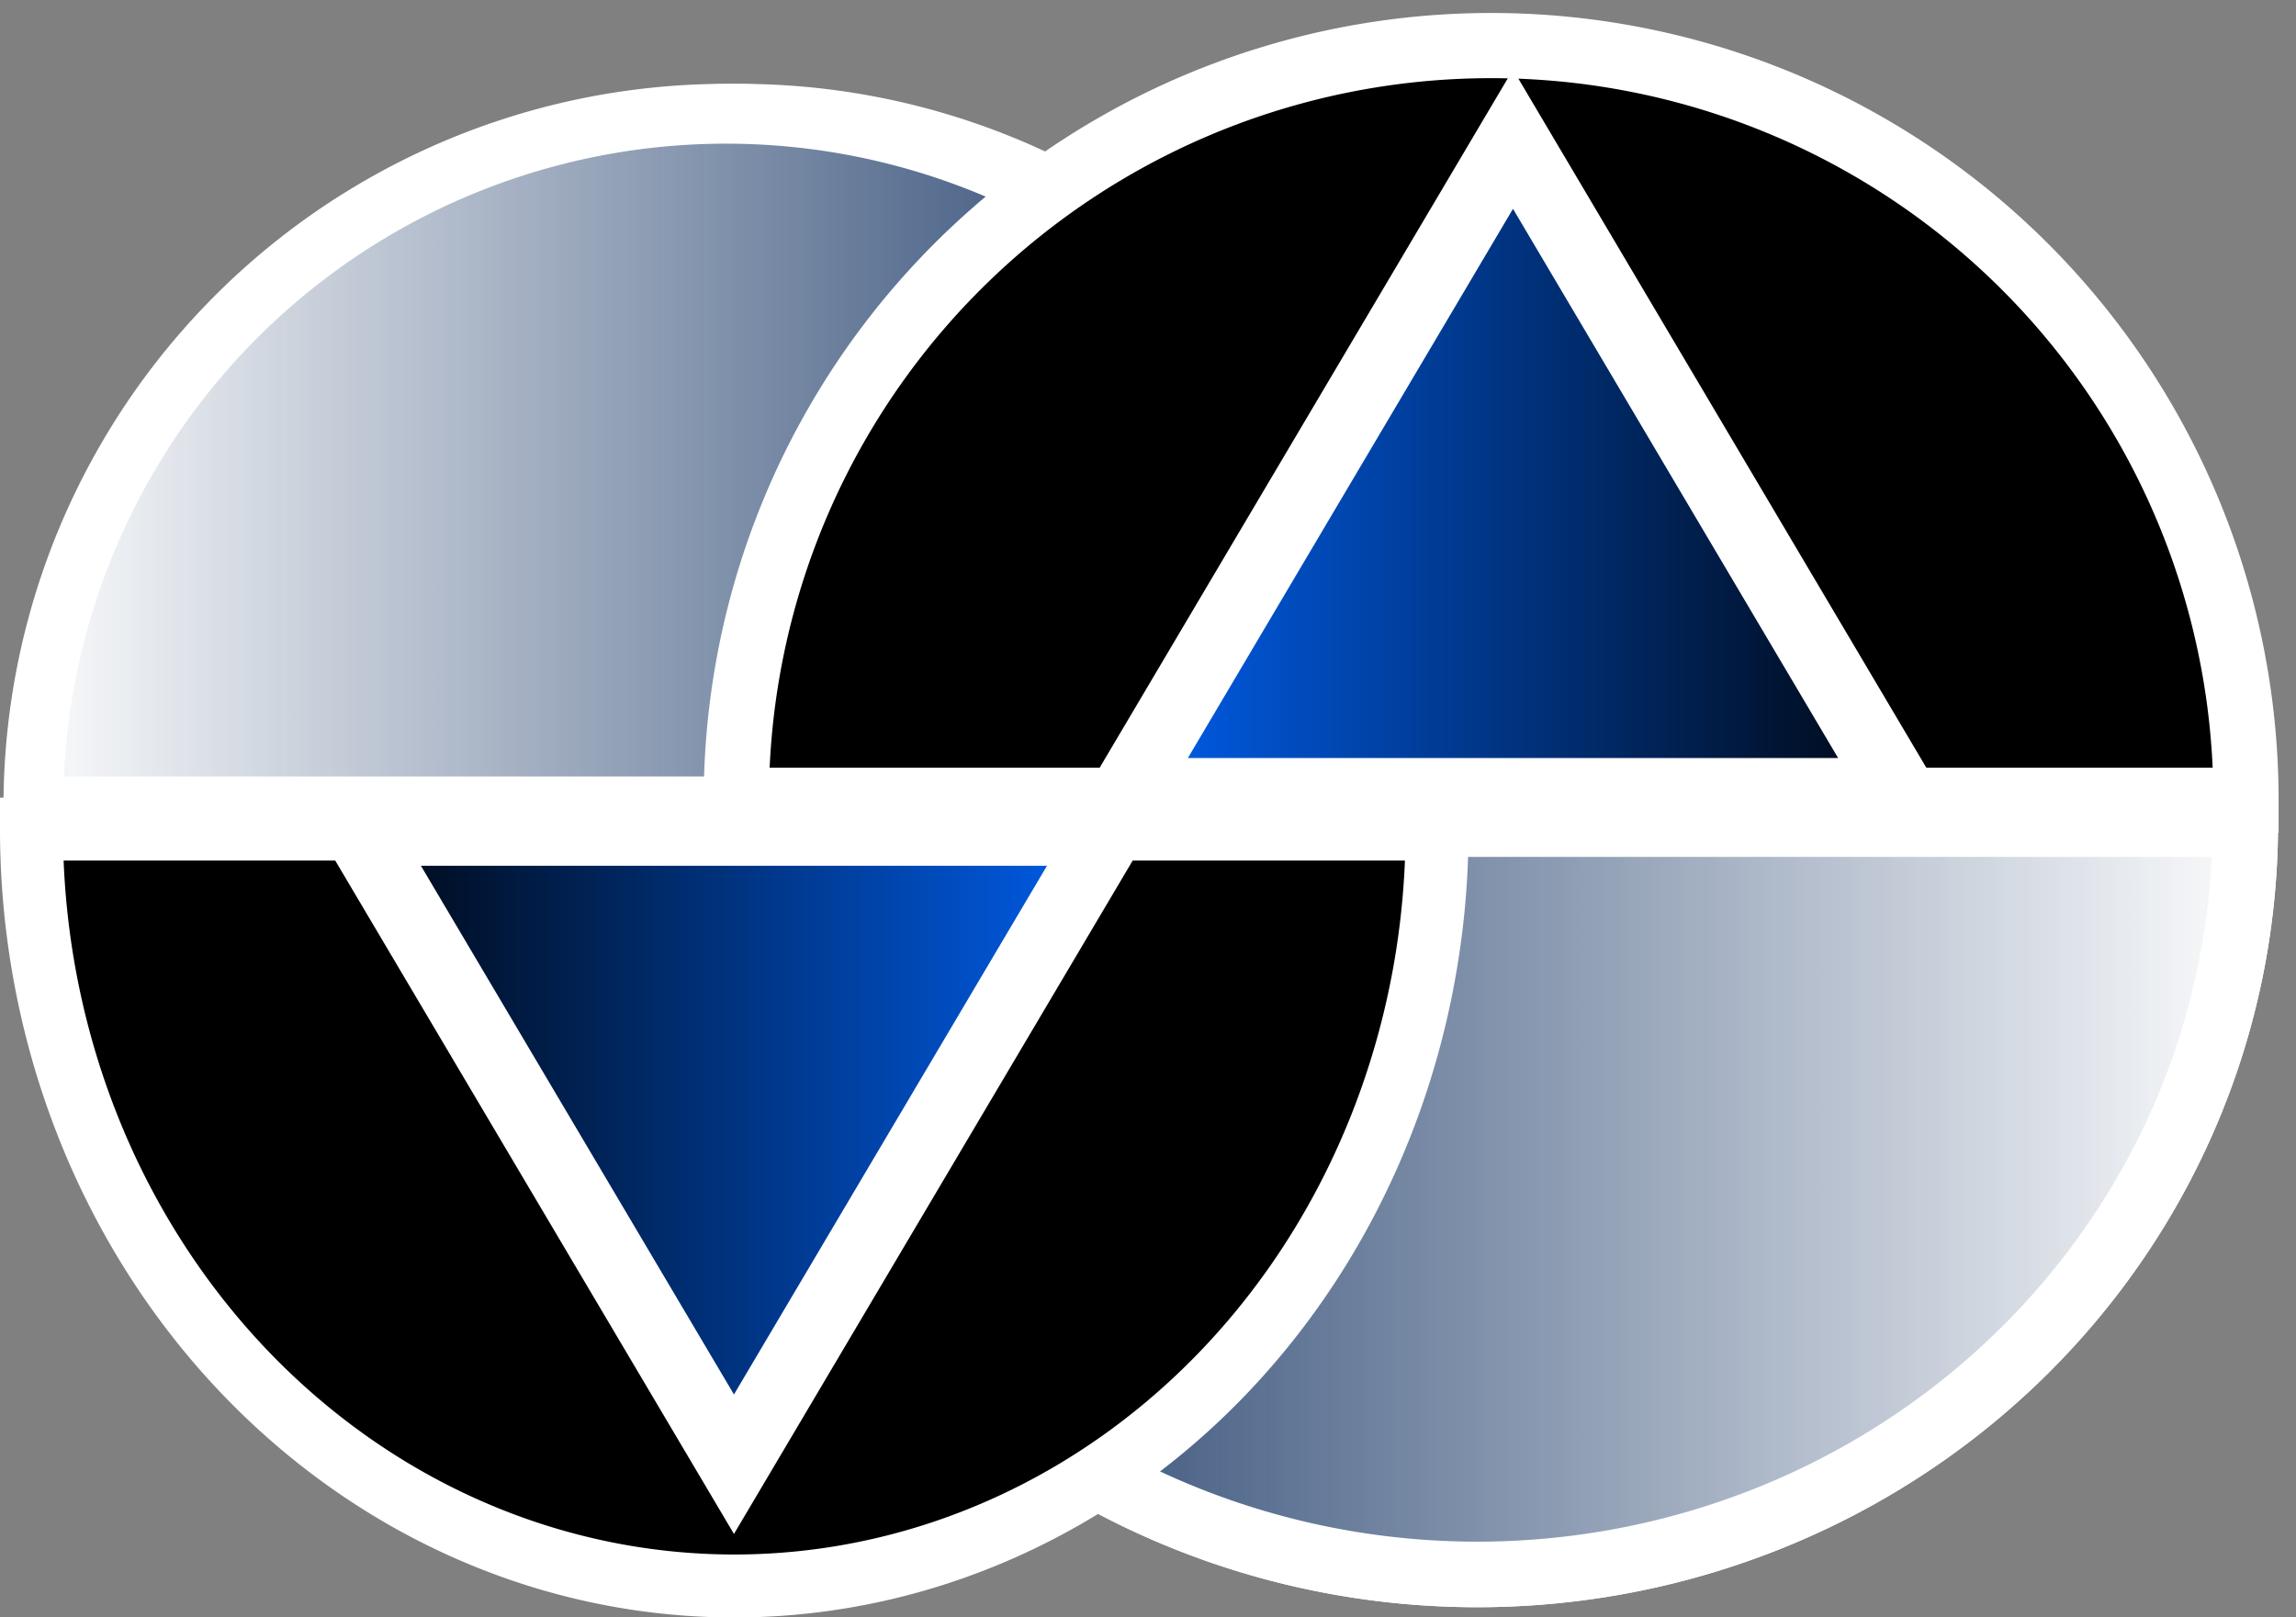 <?xml version="1.0" encoding="UTF-8" standalone="no"?>
<!-- Created with Inkscape (http://www.inkscape.org/) -->

<svg
   xmlns:dc="http://purl.org/dc/elements/1.1/"
   xmlns:cc="http://creativecommons.org/ns#"
   xmlns:rdf="http://www.w3.org/1999/02/22-rdf-syntax-ns#"
   xmlns:svg="http://www.w3.org/2000/svg"
   xmlns="http://www.w3.org/2000/svg"
   xmlns:xlink="http://www.w3.org/1999/xlink"
   xmlns:sodipodi="http://sodipodi.sourceforge.net/DTD/sodipodi-0.dtd"
   xmlns:inkscape="http://www.inkscape.org/namespaces/inkscape"
   width="88mm"
   height="62mm"
   viewBox="0 0 88 62"
   version="1.1"
   id="svg4930"
   inkscape:version="0.92.5 (2060ec1f9f, 2020-04-08)"
   sodipodi:docname="baas logo.svg">
  <rect x="0" y="0" width="88" height="62" fill="#808080" stroke="none"/>
  <defs
     id="defs4924">
    <linearGradient
       inkscape:collect="always"
       xlink:href="#linearGradient4781"
       id="linearGradient4783"
       x1="26.185"
       y1="14.02"
       x2="29.906"
       y2="14.02"
       gradientUnits="userSpaceOnUse" />
    <linearGradient
       inkscape:collect="always"
       id="linearGradient4781">
      <stop
         style="stop-color:#0066ff;stop-opacity:1;"
         offset="0"
         id="stop4777" />
      <stop
         style="stop-color:#0066ff;stop-opacity:0;"
         offset="1"
         id="stop4779" />
    </linearGradient>
    <linearGradient
       inkscape:collect="always"
       xlink:href="#linearGradient4781"
       id="linearGradient4823"
       x1="26.177"
       y1="14.018"
       x2="29.915"
       y2="14.018"
       gradientUnits="userSpaceOnUse" />
    <linearGradient
       inkscape:collect="always"
       xlink:href="#linearGradient4695"
       id="linearGradient4697"
       x1="29.577"
       y1="11.784"
       x2="34.115"
       y2="11.784"
       gradientUnits="userSpaceOnUse"
       gradientTransform="matrix(13.526,0,0,13.526,-374.026,-170.769)" />
    <linearGradient
       inkscape:collect="always"
       id="linearGradient4695">
      <stop
         style="stop-color:#002255;stop-opacity:1;"
         offset="0"
         id="stop4691" />
      <stop
         style="stop-color:#002255;stop-opacity:0;"
         offset="1"
         id="stop4693" />
    </linearGradient>
    <linearGradient
       inkscape:collect="always"
       xlink:href="#linearGradient4695"
       id="linearGradient4705"
       x1="-31.804"
       y1="-9.689"
       x2="-27.709"
       y2="-9.689"
       gradientUnits="userSpaceOnUse"
       gradientTransform="matrix(13.526,0,0,13.526,374.555,170.769)" />
  </defs>
  <sodipodi:namedview
     id="base"
     pagecolor="#ffffff"
     bordercolor="#666666"
     borderopacity="1.0"
     inkscape:pageopacity="0.0"
     inkscape:pageshadow="2"
     inkscape:zoom="15.839192"
     inkscape:cx="44.546258"
     inkscape:cy="144.72901"
     inkscape:document-units="mm"
     inkscape:current-layer="layer1"
     showgrid="false"
     inkscape:window-width="2500"
     inkscape:window-height="1373"
     inkscape:window-x="2560"
     inkscape:window-y="30"
     inkscape:window-maximized="1"
     fit-margin-top="0"
     fit-margin-left="0"
     fit-margin-right="0"
     fit-margin-bottom="0"
     units="mm" />
  <g
     inkscape:label="Layer 1"
     inkscape:groupmode="layer"
     id="layer1"
     transform="translate(-0.107,57.347)">
    <path
       transform="scale(-1)"
       style="opacity:1;fill:#ffffff;fill-opacity:1;stroke:#ffffff;stroke-width:2.293;stroke-opacity:1"
       id="path886-4-2"
       sodipodi:type="arc"
       sodipodi:cx="-28.465168"
       sodipodi:cy="26.43622"
       sodipodi:rx="26.549488"
       sodipodi:ry="26.549488"
       sodipodi:start="0"
       sodipodi:end="3.1415927"
       d="m -1.916,26.436 a 26.549,26.549 0 0 1 -13.275,22.993 26.549,26.549 0 0 1 -26.549,0 26.549,26.549 0 0 1 -13.275,-22.993 l 26.549,10e-7 z" />
    <path
       d="m 86.162,-25.755 a 29.435,28.764 0 0 1 -14.717,24.91 29.435,28.764 0 0 1 -29.435,-6.6e-7 A 29.435,28.764 0 0 1 27.293,-25.755 l 29.435,1e-6 z"
       sodipodi:end="3.1415927"
       sodipodi:start="0"
       sodipodi:ry="28.76376"
       sodipodi:rx="29.434778"
       sodipodi:cy="-25.75453"
       sodipodi:cx="56.727654"
       sodipodi:type="arc"
       id="path888-1-4"
       style="opacity:1;fill:#ffffff;fill-opacity:1;stroke:#ffffff;stroke-width:2.513;stroke-opacity:1" />
    <path
       transform="scale(-1)"
       style="opacity:1;fill:url(#linearGradient4705);fill-opacity:1;stroke:#ffffff;stroke-width:2.293;stroke-opacity:1"
       id="path886-4"
       sodipodi:type="arc"
       sodipodi:cx="-27.936001"
       sodipodi:cy="26.43622"
       sodipodi:rx="26.549488"
       sodipodi:ry="26.549488"
       sodipodi:start="0"
       sodipodi:end="3.1415927"
       d="m -1.387,26.436 a 26.549,26.549 0 0 1 -13.275,22.993 26.549,26.549 0 0 1 -26.549,0 26.549,26.549 0 0 1 -13.275,-22.993 l 26.549,10e-7 z" />
    <path
       d="m -28.328,26.669 a 28.931,28.931 0 0 1 -14.466,25.055 28.931,28.931 0 0 1 -28.931,-10e-7 28.931,28.931 0 0 1 -14.466,-25.055 l 28.931,1e-6 z"
       sodipodi:end="3.1415927"
       sodipodi:start="0"
       sodipodi:ry="28.931305"
       sodipodi:rx="28.931305"
       sodipodi:cy="26.668823"
       sodipodi:cx="-57.2593"
       sodipodi:type="arc"
       id="path843-4"
       style="opacity:1;fill:#000000;fill-opacity:1;stroke:#ffffff;stroke-width:2.499;stroke-opacity:1"
       transform="scale(-1)" />
    <path
       d="m 86.162,-25.755 a 29.435,28.764 0 0 1 -14.717,24.91 29.435,28.764 0 0 1 -29.435,-6.7e-7 A 29.435,28.764 0 0 1 27.293,-25.755 l 29.435,1e-6 z"
       sodipodi:end="3.1415927"
       sodipodi:start="0"
       sodipodi:ry="28.763756"
       sodipodi:rx="29.434778"
       sodipodi:cy="-25.75453"
       sodipodi:cx="56.727654"
       sodipodi:type="arc"
       id="path888-1"
       style="opacity:1;fill:url(#linearGradient4697);fill-opacity:1;stroke:#ffffff;stroke-width:2.513;stroke-opacity:1" />
    <path
       style="opacity:1;fill:#000000;fill-opacity:1;stroke:#ffffff;stroke-width:2.414;stroke-opacity:1"
       id="path880-9"
       sodipodi:type="arc"
       sodipodi:cx="28.249874"
       sodipodi:cy="-25.564003"
       sodipodi:rx="26.936153"
       sodipodi:ry="29.015482"
       sodipodi:start="0"
       sodipodi:end="3.1415927"
       d="M 55.186,-25.564 A 26.936,29.015 0 0 1 41.718,-0.436 26.936,29.015 0 0 1 14.782,-0.436 26.936,29.015 0 0 1 1.314,-25.564 l 26.936,1e-6 z" />
    <path
       transform="matrix(-8.96,0,0,-8.739,279.53,109.812)"
       sodipodi:type="star"
       style="opacity:1;fill:url(#linearGradient4823);fill-opacity:1;stroke:#ffffff;stroke-width:0.306;stroke-miterlimit:4;stroke-dasharray:none;stroke-opacity:1"
       id="path884-6"
       sodipodi:sides="3"
       sodipodi:cx="28.045834"
       sodipodi:cy="14.557292"
       sodipodi:r1="1.8520833"
       sodipodi:r2="0.92604166"
       sodipodi:arg1="-1.5707963"
       sodipodi:arg2="-0.52359878"
       inkscape:flatsided="false"
       inkscape:rounded="0"
       inkscape:randomized="0"
       d="m 28.046,12.705 0.802,1.389 0.802,1.389 -1.604,0 -1.604,0 0.802,-1.389 z"
       inkscape:transform-center-y="0.29916692" />
    <path
       inkscape:transform-center-y="-0.30877454"
       d="m 28.046,12.705 0.802,1.389 0.802,1.389 -1.604,0 -1.604,0 0.802,-1.389 z"
       inkscape:randomized="0"
       inkscape:rounded="0"
       inkscape:flatsided="false"
       sodipodi:arg2="-0.52359878"
       sodipodi:arg1="-1.5707963"
       sodipodi:r2="0.92604166"
       sodipodi:r1="1.8520833"
       sodipodi:cy="14.557292"
       sodipodi:cx="28.045834"
       sodipodi:sides="3"
       id="path878-4"
       style="opacity:1;fill:url(#linearGradient4783);fill-opacity:1;stroke:#ffffff;stroke-width:0.296;stroke-miterlimit:4;stroke-dasharray:none;stroke-opacity:1"
       sodipodi:type="star"
       transform="matrix(9.247,0,0,9.02,-201.245,-166.61)" />
  </g>
</svg>
